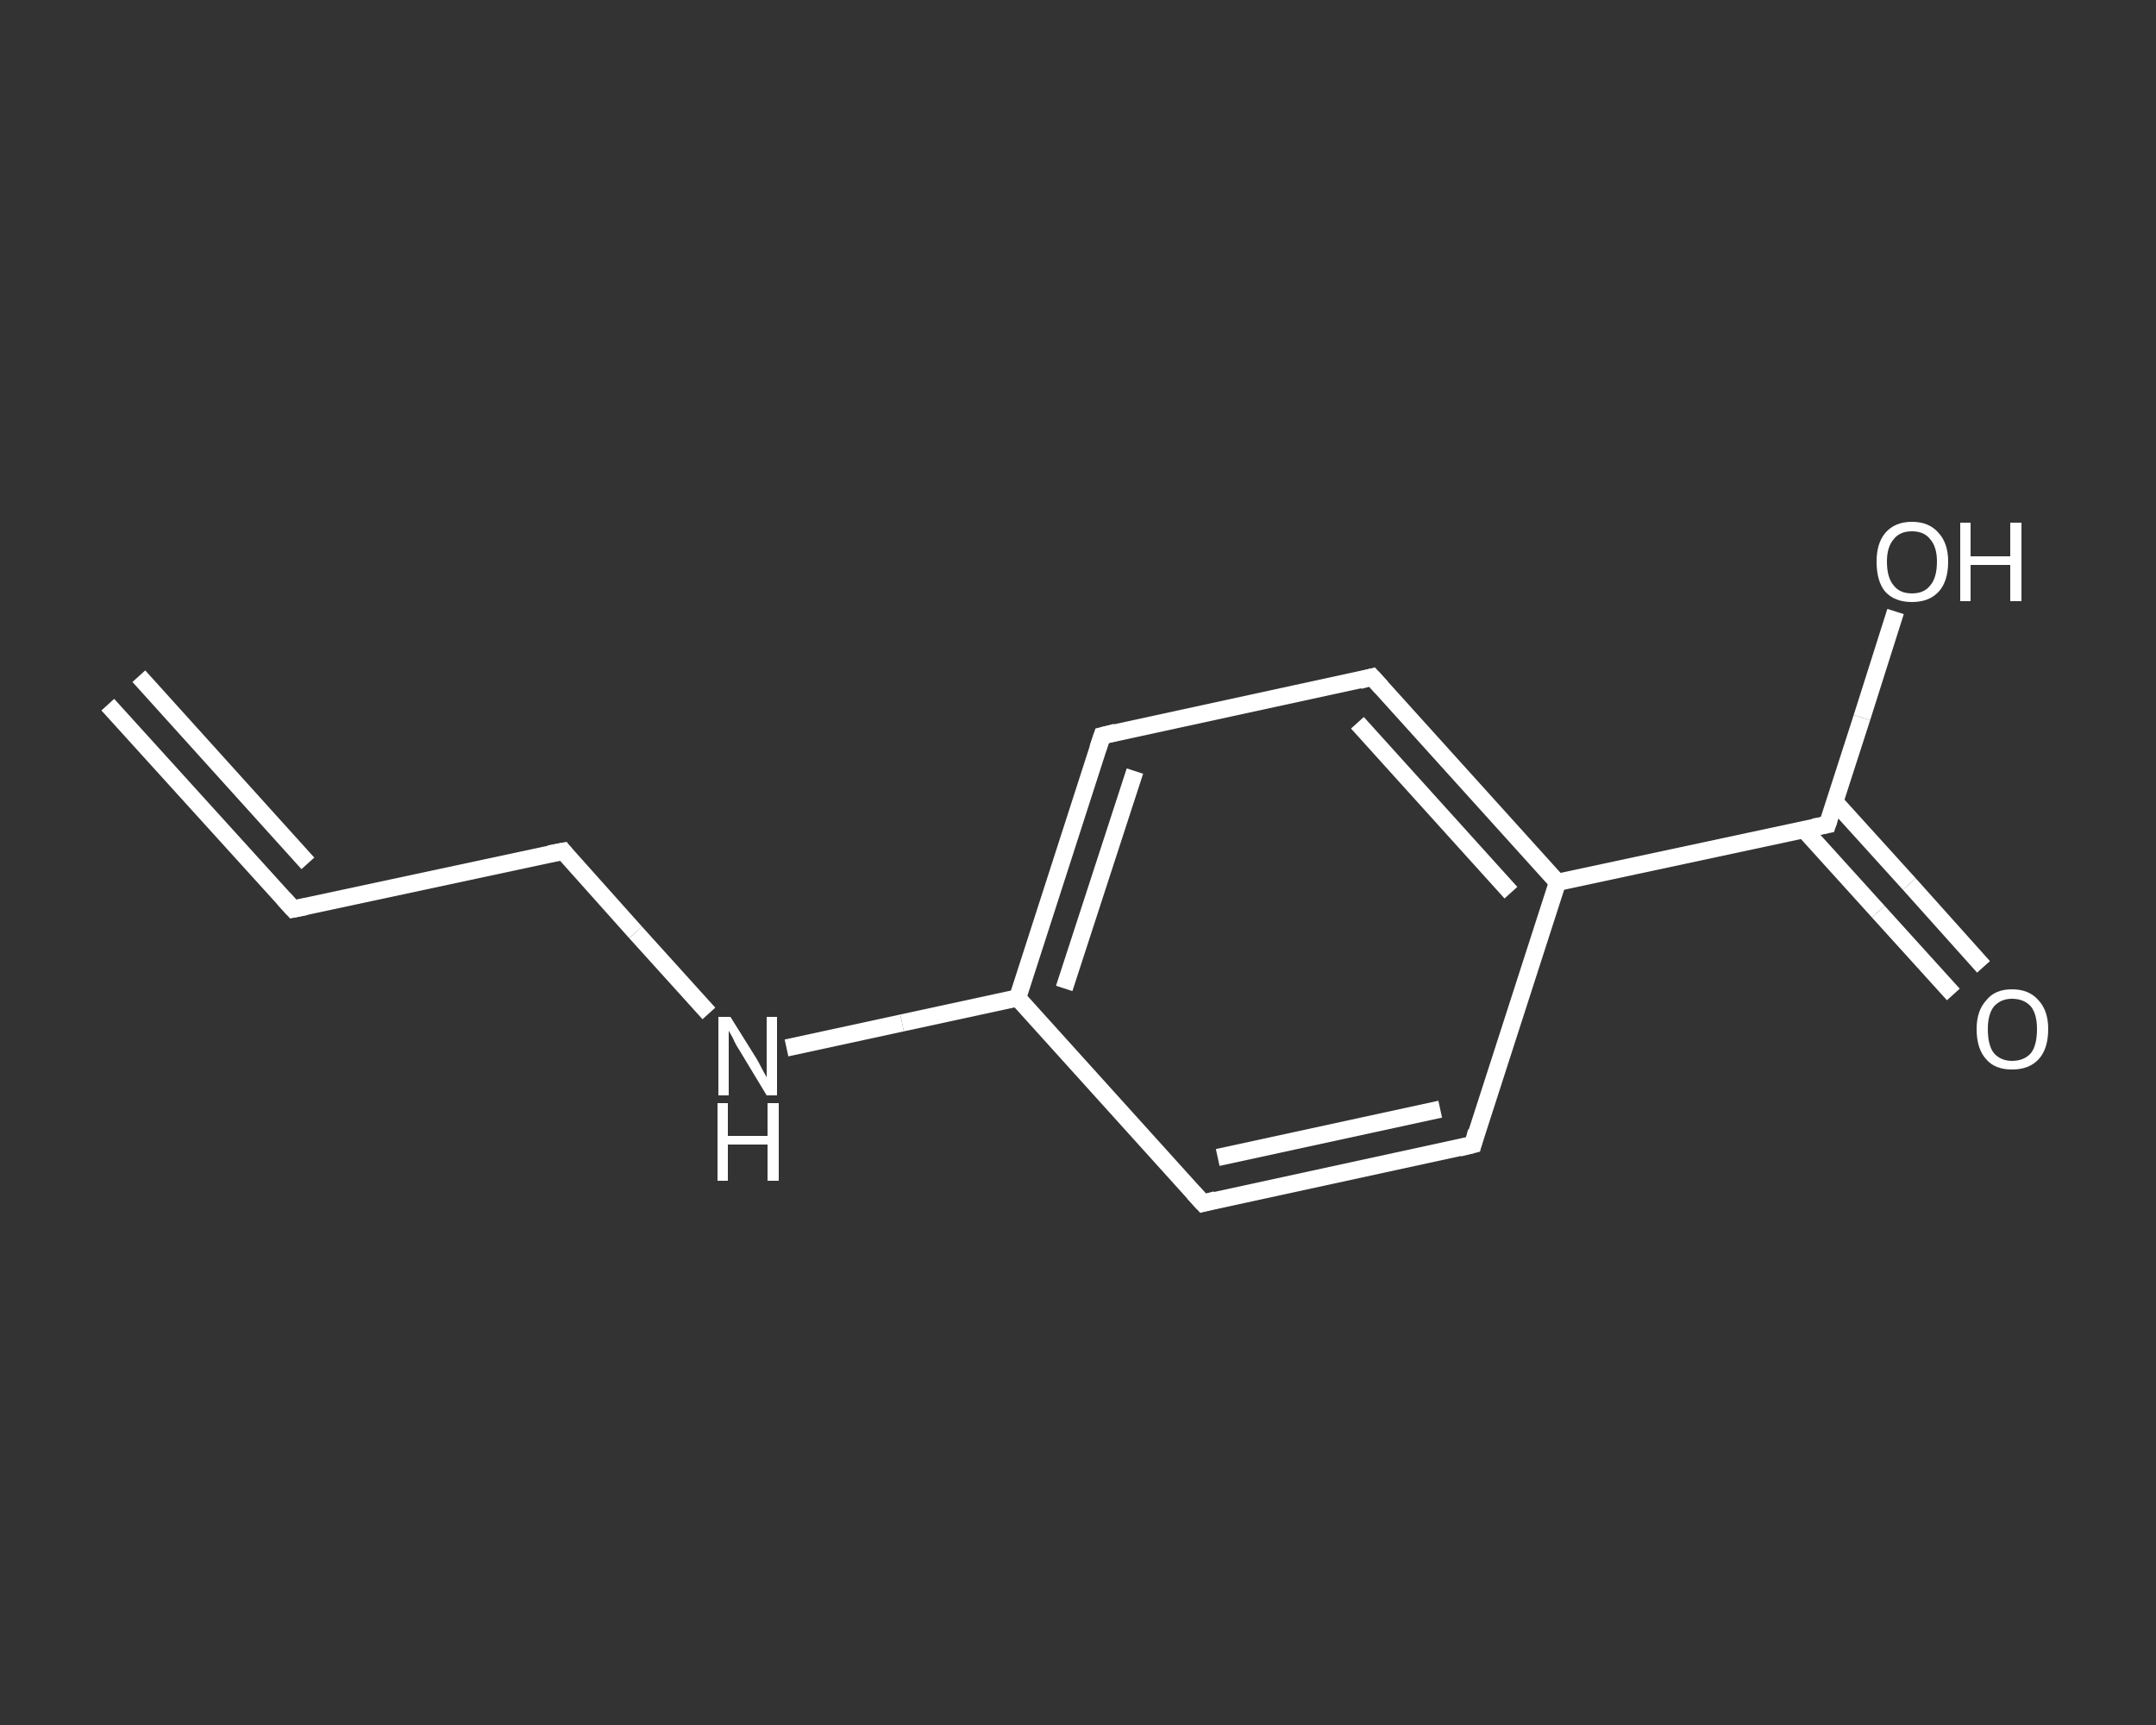 <?xml version='1.0' encoding='iso-8859-1'?>
<svg version='1.1' baseProfile='full'
              xmlns='http://www.w3.org/2000/svg'
                      xmlns:rdkit='http://www.rdkit.org/xml'
                      xmlns:xlink='http://www.w3.org/1999/xlink'
                  xml:space='preserve'
width='250px' height='200px' viewBox='0 0 250 200'>
<rect x="0" y="0" width="250" height="200" fill="#333333" stroke="none"/>
<!-- END OF HEADER -->
<rect style='opacity:1.0;fill:transparent;stroke:none' width='250.0' height='200.0' x='0.0' y='0.0'> </rect>
<path class='bond-0 atom-0 atom-1' d='M 12.5,81.7 L 34.0,105.4' style='fill:none;fill-rule:evenodd;stroke:#FFFFFF;stroke-width:2.0px;stroke-linecap:butt;stroke-linejoin:miter;stroke-opacity:1' />
<path class='bond-0 atom-0 atom-1' d='M 16.1,78.4 L 35.7,100.1' style='fill:none;fill-rule:evenodd;stroke:#FFFFFF;stroke-width:2.0px;stroke-linecap:butt;stroke-linejoin:miter;stroke-opacity:1' />
<path class='bond-1 atom-1 atom-2' d='M 34.0,105.4 L 65.3,98.7' style='fill:none;fill-rule:evenodd;stroke:#FFFFFF;stroke-width:2.0px;stroke-linecap:butt;stroke-linejoin:miter;stroke-opacity:1' />
<path class='bond-2 atom-2 atom-3' d='M 65.3,98.7 L 73.7,108.1' style='fill:none;fill-rule:evenodd;stroke:#FFFFFF;stroke-width:2.0px;stroke-linecap:butt;stroke-linejoin:miter;stroke-opacity:1' />
<path class='bond-2 atom-2 atom-3' d='M 73.7,108.1 L 82.2,117.5' style='fill:none;fill-rule:evenodd;stroke:#FFFFFF;stroke-width:2.0px;stroke-linecap:butt;stroke-linejoin:miter;stroke-opacity:1' />
<path class='bond-3 atom-3 atom-4' d='M 91.2,121.5 L 104.6,118.6' style='fill:none;fill-rule:evenodd;stroke:#FFFFFF;stroke-width:2.0px;stroke-linecap:butt;stroke-linejoin:miter;stroke-opacity:1' />
<path class='bond-3 atom-3 atom-4' d='M 104.6,118.6 L 118.0,115.7' style='fill:none;fill-rule:evenodd;stroke:#FFFFFF;stroke-width:2.0px;stroke-linecap:butt;stroke-linejoin:miter;stroke-opacity:1' />
<path class='bond-4 atom-4 atom-5' d='M 118.0,115.7 L 127.8,85.3' style='fill:none;fill-rule:evenodd;stroke:#FFFFFF;stroke-width:2.0px;stroke-linecap:butt;stroke-linejoin:miter;stroke-opacity:1' />
<path class='bond-4 atom-4 atom-5' d='M 123.4,114.6 L 131.6,89.4' style='fill:none;fill-rule:evenodd;stroke:#FFFFFF;stroke-width:2.0px;stroke-linecap:butt;stroke-linejoin:miter;stroke-opacity:1' />
<path class='bond-5 atom-5 atom-6' d='M 127.8,85.3 L 159.1,78.5' style='fill:none;fill-rule:evenodd;stroke:#FFFFFF;stroke-width:2.0px;stroke-linecap:butt;stroke-linejoin:miter;stroke-opacity:1' />
<path class='bond-6 atom-6 atom-7' d='M 159.1,78.5 L 180.6,102.3' style='fill:none;fill-rule:evenodd;stroke:#FFFFFF;stroke-width:2.0px;stroke-linecap:butt;stroke-linejoin:miter;stroke-opacity:1' />
<path class='bond-6 atom-6 atom-7' d='M 157.4,83.8 L 175.2,103.5' style='fill:none;fill-rule:evenodd;stroke:#FFFFFF;stroke-width:2.0px;stroke-linecap:butt;stroke-linejoin:miter;stroke-opacity:1' />
<path class='bond-7 atom-7 atom-8' d='M 180.6,102.3 L 211.9,95.6' style='fill:none;fill-rule:evenodd;stroke:#FFFFFF;stroke-width:2.0px;stroke-linecap:butt;stroke-linejoin:miter;stroke-opacity:1' />
<path class='bond-8 atom-8 atom-9' d='M 209.2,96.2 L 217.8,105.7' style='fill:none;fill-rule:evenodd;stroke:#FFFFFF;stroke-width:2.0px;stroke-linecap:butt;stroke-linejoin:miter;stroke-opacity:1' />
<path class='bond-8 atom-8 atom-9' d='M 217.8,105.7 L 226.5,115.3' style='fill:none;fill-rule:evenodd;stroke:#FFFFFF;stroke-width:2.0px;stroke-linecap:butt;stroke-linejoin:miter;stroke-opacity:1' />
<path class='bond-8 atom-8 atom-9' d='M 212.7,92.9 L 221.4,102.5' style='fill:none;fill-rule:evenodd;stroke:#FFFFFF;stroke-width:2.0px;stroke-linecap:butt;stroke-linejoin:miter;stroke-opacity:1' />
<path class='bond-8 atom-8 atom-9' d='M 221.4,102.5 L 230.0,112.1' style='fill:none;fill-rule:evenodd;stroke:#FFFFFF;stroke-width:2.0px;stroke-linecap:butt;stroke-linejoin:miter;stroke-opacity:1' />
<path class='bond-9 atom-8 atom-10' d='M 211.9,95.6 L 215.9,83.2' style='fill:none;fill-rule:evenodd;stroke:#FFFFFF;stroke-width:2.0px;stroke-linecap:butt;stroke-linejoin:miter;stroke-opacity:1' />
<path class='bond-9 atom-8 atom-10' d='M 215.9,83.2 L 219.8,70.9' style='fill:none;fill-rule:evenodd;stroke:#FFFFFF;stroke-width:2.0px;stroke-linecap:butt;stroke-linejoin:miter;stroke-opacity:1' />
<path class='bond-10 atom-7 atom-11' d='M 180.6,102.3 L 170.8,132.7' style='fill:none;fill-rule:evenodd;stroke:#FFFFFF;stroke-width:2.0px;stroke-linecap:butt;stroke-linejoin:miter;stroke-opacity:1' />
<path class='bond-11 atom-11 atom-12' d='M 170.8,132.7 L 139.5,139.5' style='fill:none;fill-rule:evenodd;stroke:#FFFFFF;stroke-width:2.0px;stroke-linecap:butt;stroke-linejoin:miter;stroke-opacity:1' />
<path class='bond-11 atom-11 atom-12' d='M 167.0,128.6 L 141.2,134.2' style='fill:none;fill-rule:evenodd;stroke:#FFFFFF;stroke-width:2.0px;stroke-linecap:butt;stroke-linejoin:miter;stroke-opacity:1' />
<path class='bond-12 atom-12 atom-4' d='M 139.5,139.5 L 118.0,115.7' style='fill:none;fill-rule:evenodd;stroke:#FFFFFF;stroke-width:2.0px;stroke-linecap:butt;stroke-linejoin:miter;stroke-opacity:1' />
<path d='M 32.9,104.2 L 34.0,105.4 L 35.5,105.1' style='fill:none;stroke:#FFFFFF;stroke-width:2.0px;stroke-linecap:butt;stroke-linejoin:miter;stroke-opacity:1;' />
<path d='M 63.7,99.0 L 65.3,98.7 L 65.7,99.2' style='fill:none;stroke:#FFFFFF;stroke-width:2.0px;stroke-linecap:butt;stroke-linejoin:miter;stroke-opacity:1;' />
<path d='M 127.3,86.8 L 127.8,85.3 L 129.4,84.9' style='fill:none;stroke:#FFFFFF;stroke-width:2.0px;stroke-linecap:butt;stroke-linejoin:miter;stroke-opacity:1;' />
<path d='M 157.6,78.9 L 159.1,78.5 L 160.2,79.7' style='fill:none;stroke:#FFFFFF;stroke-width:2.0px;stroke-linecap:butt;stroke-linejoin:miter;stroke-opacity:1;' />
<path d='M 210.3,95.9 L 211.9,95.6 L 212.1,95.0' style='fill:none;stroke:#FFFFFF;stroke-width:2.0px;stroke-linecap:butt;stroke-linejoin:miter;stroke-opacity:1;' />
<path d='M 171.2,131.2 L 170.8,132.7 L 169.2,133.1' style='fill:none;stroke:#FFFFFF;stroke-width:2.0px;stroke-linecap:butt;stroke-linejoin:miter;stroke-opacity:1;' />
<path d='M 141.0,139.1 L 139.5,139.5 L 138.4,138.3' style='fill:none;stroke:#FFFFFF;stroke-width:2.0px;stroke-linecap:butt;stroke-linejoin:miter;stroke-opacity:1;' />
<path class='atom-3' d='M 84.7 117.9
L 87.7 122.7
Q 88.0 123.2, 88.4 124.0
Q 88.9 124.9, 88.9 124.9
L 88.9 117.9
L 90.1 117.9
L 90.1 127.0
L 88.9 127.0
L 85.7 121.7
Q 85.3 121.1, 85.0 120.4
Q 84.6 119.7, 84.5 119.5
L 84.5 127.0
L 83.3 127.0
L 83.3 117.9
L 84.7 117.9
' fill='#FFFFFF'/>
<path class='atom-3' d='M 83.2 127.9
L 84.4 127.9
L 84.4 131.7
L 89.0 131.7
L 89.0 127.9
L 90.3 127.9
L 90.3 136.9
L 89.0 136.9
L 89.0 132.7
L 84.4 132.7
L 84.4 136.9
L 83.2 136.9
L 83.2 127.9
' fill='#FFFFFF'/>
<path class='atom-9' d='M 229.2 119.3
Q 229.2 117.2, 230.3 116.0
Q 231.3 114.7, 233.3 114.7
Q 235.3 114.7, 236.4 116.0
Q 237.5 117.2, 237.5 119.3
Q 237.5 121.6, 236.4 122.8
Q 235.3 124.0, 233.3 124.0
Q 231.3 124.0, 230.3 122.8
Q 229.2 121.6, 229.2 119.3
M 233.3 123.0
Q 234.7 123.0, 235.5 122.1
Q 236.2 121.2, 236.2 119.3
Q 236.2 117.6, 235.5 116.7
Q 234.7 115.8, 233.3 115.8
Q 232.0 115.8, 231.2 116.7
Q 230.5 117.6, 230.5 119.3
Q 230.5 121.2, 231.2 122.1
Q 232.0 123.0, 233.3 123.0
' fill='#FFFFFF'/>
<path class='atom-10' d='M 217.6 65.1
Q 217.6 63.0, 218.6 61.8
Q 219.7 60.5, 221.7 60.5
Q 223.7 60.5, 224.8 61.8
Q 225.9 63.0, 225.9 65.1
Q 225.9 67.4, 224.8 68.6
Q 223.7 69.8, 221.7 69.8
Q 219.7 69.8, 218.6 68.6
Q 217.6 67.4, 217.6 65.1
M 221.7 68.8
Q 223.1 68.8, 223.8 67.9
Q 224.6 67.0, 224.6 65.1
Q 224.6 63.4, 223.8 62.5
Q 223.1 61.6, 221.7 61.6
Q 220.3 61.6, 219.6 62.5
Q 218.8 63.4, 218.8 65.1
Q 218.8 67.0, 219.6 67.9
Q 220.3 68.8, 221.7 68.8
' fill='#FFFFFF'/>
<path class='atom-10' d='M 227.3 60.6
L 228.5 60.6
L 228.5 64.5
L 233.1 64.5
L 233.1 60.6
L 234.4 60.6
L 234.4 69.7
L 233.1 69.7
L 233.1 65.5
L 228.5 65.5
L 228.5 69.7
L 227.3 69.7
L 227.3 60.6
' fill='#FFFFFF'/>
</svg>
